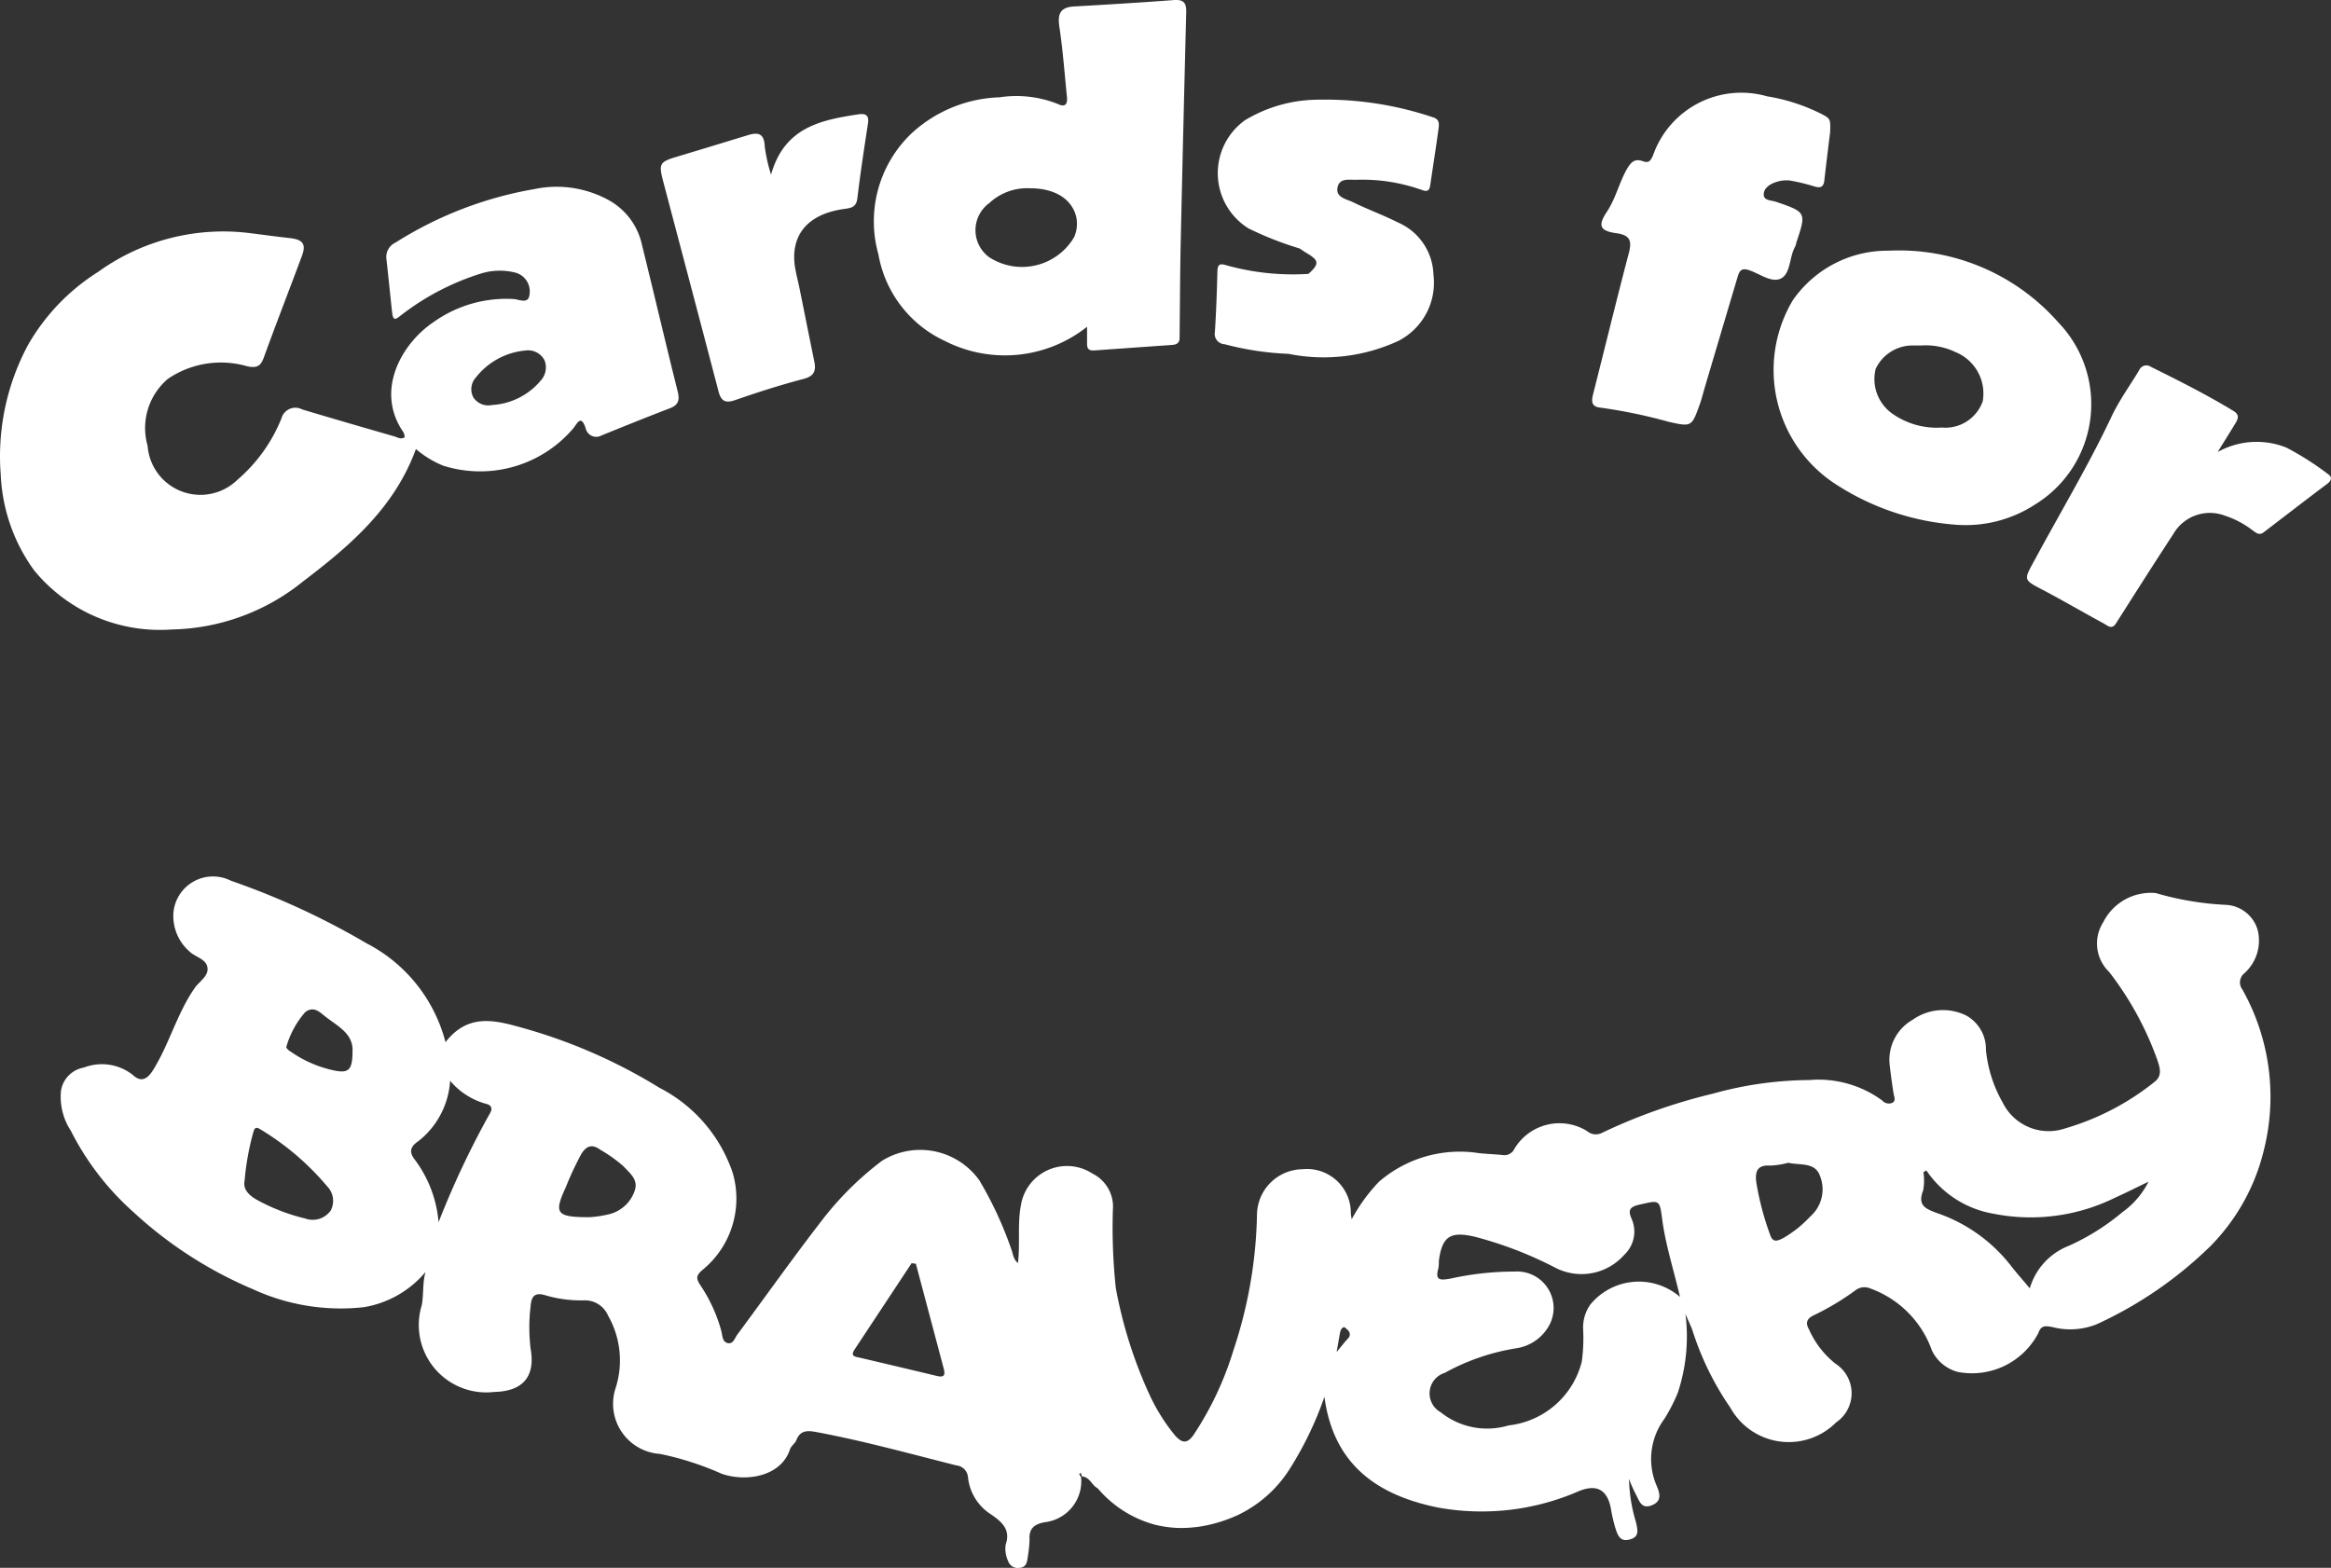 <?xml version="1.0" encoding="UTF-8"?> <svg xmlns="http://www.w3.org/2000/svg" width="91.901" height="61.823" viewBox="0 0 91.901 61.823"><rect x="0" y="0" width="91.901" height="61.823" fill="#333333" stroke="none"/><g id="Group_11002" data-name="Group 11002" transform="translate(0)"><g id="Group_10947" data-name="Group 10947" transform="translate(0 7.375)"><path id="Path_9626" data-name="Path 9626" d="M11.017.962A2.647,2.647,0,0,0,9.729-.726,4.254,4.254,0,0,0,6.8-1.167,14.965,14.965,0,0,0,1.322.941a.628.628,0,0,0-.361.671c.08.705.147,1.412.227,2.117.044.384.218.168.363.069A9.984,9.984,0,0,1,4.7,2.16a2.5,2.5,0,0,1,1.375-.023.768.768,0,0,1,.517.9c-.053.333-.411.147-.613.133a4.942,4.942,0,0,0-3.159.907C1.563,4.919.489,6.786,1.634,8.43a.5.5,0,0,1,.044.19c-.163.1-.278,0-.4-.032-1.214-.351-2.429-.7-3.639-1.065a.57.57,0,0,0-.819.354A6.268,6.268,0,0,1-4.918,10.3,2.088,2.088,0,0,1-8.456,8.96a2.543,2.543,0,0,1,.8-2.643,3.716,3.716,0,0,1,3.132-.494c.381.078.528-.009.654-.36.484-1.334,1-2.656,1.494-3.984.177-.471.057-.657-.5-.716C-3.375.711-3.864.64-4.349.58A8.438,8.438,0,0,0-10.408,2.1a8.238,8.238,0,0,0-2.757,2.87,9.282,9.282,0,0,0-1.081,5.143,6.912,6.912,0,0,0,1.313,3.752A6.411,6.411,0,0,0-7.5,16.2a8.474,8.474,0,0,0,5.179-1.9c1.843-1.4,3.6-2.9,4.443-5.216A3.854,3.854,0,0,0,3.2,9.741,4.823,4.823,0,0,0,8.338,8.256c.165-.223.3-.523.477.012a.425.425,0,0,0,.622.282c.895-.363,1.791-.725,2.691-1.07.326-.124.4-.3.319-.645C11.959,4.88,11.5,2.918,11.017.962m-4,5.453a2.7,2.7,0,0,1-1.9.934.7.7,0,0,1-.73-.3.685.685,0,0,1,.1-.788A2.8,2.8,0,0,1,6.437,5.2a.73.73,0,0,1,.755.384.764.764,0,0,1-.177.829" transform="translate(14.276 1.247)" fill="#fff"></path></g><g id="Group_10948" data-name="Group 10948" transform="translate(34.476)"><path id="Path_9627" data-name="Path 9627" d="M5.143,0C3.828.1,2.512.179,1.2.253c-.54.032-.65.294-.574.8.138.921.206,1.853.3,2.782.028.283-.085.4-.358.264a4.424,4.424,0,0,0-2.3-.264A5.374,5.374,0,0,0-5.19,5.246a4.791,4.791,0,0,0-1.318,4.782,4.644,4.644,0,0,0,2.626,3.418,5.212,5.212,0,0,0,5.6-.563c0,.273,0,.478,0,.684s.1.262.283.25q1.528-.109,3.058-.216c.167-.011.3-.064.306-.253.016-1.245.018-2.493.044-3.738q.1-4.544.218-9.09C5.64.143,5.559-.03,5.143,0M1.211,9.344a2.381,2.381,0,0,1-3.359.792,1.322,1.322,0,0,1,.011-2.13A2.193,2.193,0,0,1-.516,7.423c1,0,1.665.455,1.814,1.16a1.3,1.3,0,0,1-.087.76" transform="translate(6.664 0.002)" fill="#fff"></path></g><g id="Group_10949" data-name="Group 10949" transform="translate(69.895 9.886)"><path id="Path_9628" data-name="Path 9628" d="M4.9,1.228A8.361,8.361,0,0,0-1.787-1.591,4.536,4.536,0,0,0-5.562.367a5.368,5.368,0,0,0,1.773,7.3,10.017,10.017,0,0,0,4.6,1.543,5.007,5.007,0,0,0,3.191-.8A4.644,4.644,0,0,0,4.9,1.228M1.927,4.349A1.562,1.562,0,0,1,.313,5.382a3.029,3.029,0,0,1-1.9-.514,1.668,1.668,0,0,1-.705-1.8A1.606,1.606,0,0,1-.777,2.147c.074,0,.149,0,.271,0a2.722,2.722,0,0,1,1.359.259A1.762,1.762,0,0,1,1.927,4.349" transform="translate(6.347 1.591)" fill="#fff"></path></g><g id="Group_10950" data-name="Group 10950" transform="translate(62.765 3.699)"><path id="Path_9629" data-name="Path 9629" d="M3.25,3.169c.377-.207.314-.84.546-1.245a.774.774,0,0,0,.048-.161c.4-1.2.393-1.2-.8-1.612C2.864.088,2.554.113,2.559-.142s.253-.409.487-.485a1.249,1.249,0,0,1,.546-.06,7.626,7.626,0,0,1,.973.236c.23.066.354.021.383-.236.073-.648.154-1.3.229-1.906.019-.537.019-.539-.423-.76A7.39,7.39,0,0,0,2.69-4.008a3.687,3.687,0,0,0-4.5,2.342c-.1.209-.161.3-.4.216-.315-.115-.469.034-.638.333-.3.537-.432,1.144-.778,1.664-.365.547-.276.753.377.843.544.076.617.3.487.794-.484,1.839-.932,3.689-1.4,5.531-.078.3-.085.523.3.556A20.431,20.431,0,0,1-1.2,8.824c.912.207.918.2,1.23-.664.089-.244.147-.5.223-.749Q.89,5.263,1.528,3.118c.074-.253.154-.372.466-.266.416.142.893.516,1.256.317" transform="translate(4.212 4.107)" fill="#fff"></path></g><g id="Group_10951" data-name="Group 10951" transform="translate(79.919 14.412)"><path id="Path_9630" data-name="Path 9630" d="M5.162,1.861A11.475,11.475,0,0,0,3.532.825,3.154,3.154,0,0,0,.825,1c.283-.457.487-.781.686-1.109.112-.184.2-.351-.067-.512C.393-1.262-.7-1.808-1.8-2.355a.31.31,0,0,0-.469.128c-.363.606-.785,1.183-1.086,1.82-.907,1.924-2,3.747-3.007,5.614-.464.856-.507.813.314,1.242.8.422,1.587.882,2.385,1.315.147.08.312.252.475,0C-2.438,6.586-1.694,5.41-.931,4.246A1.665,1.665,0,0,1,1.1,3.507a3.634,3.634,0,0,1,1.082.567c.142.1.271.229.446.1C3.47,3.532,4.3,2.887,5.144,2.255c.186-.14.2-.278.018-.393" transform="translate(6.689 2.412)" fill="#fff"></path></g><g id="Group_10952" data-name="Group 10952" transform="translate(26.053 4.5)"><path id="Path_9631" data-name="Path 9631" d="M3.4,0C1.917.227.464.5-.064,2.383a6.5,6.5,0,0,1-.25-1.121C-.332.764-.565.7-.964.821c-.941.287-1.882.576-2.824.857-.661.2-.712.269-.533.951.726,2.758,1.46,5.515,2.179,8.275.1.388.25.51.661.369.893-.312,1.8-.6,2.712-.84.416-.11.484-.33.409-.691-.195-.948-.383-1.9-.576-2.849-.048-.237-.108-.473-.156-.71-.275-1.345.411-2.238,1.9-2.447.28-.039.487-.06.531-.422.117-.98.266-1.956.416-2.932C3.809.073,3.7-.04,3.4,0" transform="translate(4.41 0.005)" fill="#fff"></path></g><g id="Group_10953" data-name="Group 10953" transform="translate(47.885 3.909)"><path id="Path_9632" data-name="Path 9632" d="M3.747.311a13.353,13.353,0,0,0-4.8-.684,5.624,5.624,0,0,0-2.6.8,2.566,2.566,0,0,0,.14,4.27,13.173,13.173,0,0,0,2.013.79c.089.058.175.122.269.177.5.292.516.427.078.824a9.761,9.761,0,0,1-3.24-.34c-.227-.069-.34-.06-.349.223-.021.8-.048,1.6-.1,2.4a.409.409,0,0,0,.386.491,11.533,11.533,0,0,0,2.518.379,7,7,0,0,0,4.341-.516,2.575,2.575,0,0,0,1.371-2.61,2.313,2.313,0,0,0-1.4-2.055c-.579-.292-1.192-.514-1.775-.8-.264-.128-.705-.186-.6-.609.094-.363.484-.26.771-.275a6.975,6.975,0,0,1,2.463.374c.177.055.367.167.413-.149.112-.755.229-1.509.333-2.264C4,.557,4.005.384,3.747.311" transform="translate(4.855 0.403)" fill="#fff"></path></g><g id="Group_10954" data-name="Group 10954" transform="translate(2.377 34.599)"><path id="Path_9633" data-name="Path 9633" d="M37.468,1.921a.463.463,0,0,1,.074-.62,1.726,1.726,0,0,0,.535-1.724,1.376,1.376,0,0,0-1.231-.983,11.771,11.771,0,0,1-2.785-.466A2.1,2.1,0,0,0,31.99-.721a1.553,1.553,0,0,0,.232,1.958A12.534,12.534,0,0,1,34.1,4.646c.108.315.252.668-.087.928A10.175,10.175,0,0,1,30.48,7.411a2.018,2.018,0,0,1-2.457-1.029,5.169,5.169,0,0,1-.657-2.068,1.513,1.513,0,0,0-.765-1.35,2.061,2.061,0,0,0-2.121.159,1.813,1.813,0,0,0-.907,1.8c.041.37.092.741.151,1.107.019.128.1.271-.032.36a.342.342,0,0,1-.413-.08,4.241,4.241,0,0,0-2.884-.808,14.368,14.368,0,0,0-3.788.535,22.036,22.036,0,0,0-4.4,1.557.531.531,0,0,1-.567-.08,2.069,2.069,0,0,0-2.868.705.432.432,0,0,1-.45.241c-.314-.035-.631-.041-.944-.076a4.87,4.87,0,0,0-3.944,1.13A6.811,6.811,0,0,0,2.36,10.992c-.019-.128-.032-.177-.034-.229a1.728,1.728,0,0,0-1.9-1.745,1.818,1.818,0,0,0-1.8,1.816,17.916,17.916,0,0,1-.93,5.329,12.712,12.712,0,0,1-1.561,3.318c-.271.4-.485.317-.735.041a7.482,7.482,0,0,1-1.04-1.676,17.723,17.723,0,0,1-1.3-4.144,22.659,22.659,0,0,1-.115-3.081,1.454,1.454,0,0,0-.8-1.428,1.84,1.84,0,0,0-2.826,1.244c-.142.751-.025,1.508-.117,2.28-.186-.151-.19-.351-.253-.519a14.65,14.65,0,0,0-1.267-2.739,2.862,2.862,0,0,0-3.839-.774,12.412,12.412,0,0,0-2.408,2.4c-1.13,1.463-2.2,2.975-3.3,4.458-.1.135-.161.4-.4.324-.195-.064-.182-.306-.23-.478a6.076,6.076,0,0,0-.808-1.773c-.211-.314-.179-.418.1-.654a3.623,3.623,0,0,0,1.157-3.807,5.874,5.874,0,0,0-2.884-3.347,21.093,21.093,0,0,0-5.586-2.415c-1.044-.292-2.018-.455-2.851.615a6.108,6.108,0,0,0-3.115-3.9,29.839,29.839,0,0,0-5.345-2.466,1.566,1.566,0,0,0-2.264,1.233A1.857,1.857,0,0,0-43.464.429c.227.221.631.287.705.6.085.361-.308.574-.489.834-.7,1-1,2.2-1.644,3.239-.306.493-.569.415-.8.2a1.969,1.969,0,0,0-1.935-.292,1.1,1.1,0,0,0-.9.919A2.449,2.449,0,0,0-48.139,7.5a10.817,10.817,0,0,0,2.459,3.2,16.286,16.286,0,0,0,4.741,3.058,8.27,8.27,0,0,0,4.355.7,4.03,4.03,0,0,0,2.429-1.387c-.124.446-.067.882-.147,1.306A2.659,2.659,0,0,0-31.443,17.8c1.107-.023,1.623-.588,1.435-1.681a6.928,6.928,0,0,1,0-1.724c.032-.448.243-.508.579-.406a5,5,0,0,0,1.541.2.991.991,0,0,1,.93.6,3.57,3.57,0,0,1,.308,2.828,1.98,1.98,0,0,0,1.738,2.627,11.7,11.7,0,0,1,2.417.776c.912.333,2.346.154,2.711-.958.044-.135.2-.23.252-.365.154-.4.459-.376.783-.315,1.864.347,3.689.854,5.526,1.316a.509.509,0,0,1,.457.48,1.978,1.978,0,0,0,.923,1.462c.381.269.776.574.56,1.185a1.151,1.151,0,0,0,.1.65.4.4,0,0,0,.446.262c.229-.018.3-.175.319-.388a5.28,5.28,0,0,0,.078-.719c-.032-.464.209-.624.613-.694a1.628,1.628,0,0,0,1.419-1.773,1.117,1.117,0,0,1-.074-.126c0-.005.039-.03.062-.046.016.048.032.1.05.142h0c.206.016.308.167.422.3a.7.7,0,0,0,.2.174,4.476,4.476,0,0,0,2.257,1.43,4.208,4.208,0,0,0,.556.1c.136.016.273.025.409.028a4.815,4.815,0,0,0,.551-.025q.093-.008.186-.021c.124-.018.248-.041.374-.067a5.923,5.923,0,0,0,1.144-.377A4.912,4.912,0,0,0-.081,20.833a13.641,13.641,0,0,0,1.366-2.84c.363,2.718,2.135,3.889,4.472,4.364a9.573,9.573,0,0,0,5.565-.647c.689-.278,1.107-.066,1.254.671a6.207,6.207,0,0,0,.188.813c.1.306.206.523.567.422.4-.11.292-.4.237-.682a6.232,6.232,0,0,1-.273-1.7,5.9,5.9,0,0,0,.26.592c.14.239.209.611.631.446.439-.17.31-.508.186-.8a2.655,2.655,0,0,1,.31-2.6,6.665,6.665,0,0,0,.537-1.044,7.059,7.059,0,0,0,.3-3.106c.138.33.23.508.292.7a11.488,11.488,0,0,0,1.478,3A2.634,2.634,0,0,0,21.461,19a1.387,1.387,0,0,0-.027-2.314,3.565,3.565,0,0,1-1.049-1.362c-.14-.241-.081-.415.179-.54a10.339,10.339,0,0,0,1.669-1,.576.576,0,0,1,.569-.066,4.031,4.031,0,0,1,2.434,2.447,1.583,1.583,0,0,0,1.024.847,2.954,2.954,0,0,0,3.17-1.529c.11-.317.278-.292.556-.241a2.8,2.8,0,0,0,1.75-.112,15.808,15.808,0,0,0,4.482-3.081,8.06,8.06,0,0,0,2.1-3.765,8.616,8.616,0,0,0-.85-6.366m-75.379,8.754a.872.872,0,0,1-.994.287,7.578,7.578,0,0,1-1.853-.71c-.354-.188-.6-.434-.53-.776a10.477,10.477,0,0,1,.34-1.9c.06-.221.128-.225.3-.117a10.536,10.536,0,0,1,2.611,2.231.819.819,0,0,1,.128.99m.877-6.226c-.016.68-.177.8-.8.657a4.672,4.672,0,0,1-1.616-.712.552.552,0,0,1-.2-.181,3.544,3.544,0,0,1,.753-1.394c.333-.248.567,0,.788.175.5.393,1.152.687,1.07,1.455m5.418,2.37a34.655,34.655,0,0,0-2.021,4.286,4.783,4.783,0,0,0-.918-2.441c-.236-.294-.236-.514.119-.753a3.282,3.282,0,0,0,1.254-2.383,2.83,2.83,0,0,0,1.423.911c.237.058.246.216.144.381M-25.9,9.845a1.429,1.429,0,0,1-.964.934,4.463,4.463,0,0,1-.822.131c-1.318,0-1.416-.147-.941-1.176a12.627,12.627,0,0,1,.608-1.306c.221-.363.454-.4.765-.172a5.575,5.575,0,0,1,.9.643c.255.275.588.521.452.946m11.909,7.326c-1.008-.244-2.018-.48-3.026-.718-.182-.044-.409-.043-.214-.335q1.124-1.7,2.243-3.395c.057.007.112.014.168.023q.55,2.07,1.1,4.142c.069.264,0,.347-.273.282M2.206,15.7c-.122.131-.232.276-.439.526.055-.321.09-.516.124-.71.019-.11.044-.227.156-.268.035-.012.113.066.159.113a.221.221,0,0,1,0,.338m9.579-1.366a1.556,1.556,0,0,0-.3.987,6.861,6.861,0,0,1-.053,1.284A3.354,3.354,0,0,1,8.547,19.12,2.926,2.926,0,0,1,5.867,18.6a.848.848,0,0,1,.163-1.552,8.627,8.627,0,0,1,2.806-.967,1.782,1.782,0,0,0,1.3-.886,1.439,1.439,0,0,0-1.338-2.142,11.66,11.66,0,0,0-2.539.278c-.384.064-.631.1-.478-.415a1.8,1.8,0,0,0,.016-.28c.126-.966.445-1.178,1.4-.96a15.233,15.233,0,0,1,3.219,1.24,2.248,2.248,0,0,0,2.695-.528,1.251,1.251,0,0,0,.292-1.4c-.177-.384-.053-.494.324-.579.757-.17.774-.2.872.56.131,1.019.45,1.991.705,3.086a2.476,2.476,0,0,0-3.513.273m8.651-3.449a4.544,4.544,0,0,1-1.084.863c-.186.09-.386.191-.493-.117a11.359,11.359,0,0,1-.547-2.05c-.06-.416-.012-.739.544-.7a3.236,3.236,0,0,0,.71-.112c.457.11,1.059-.041,1.254.526a1.423,1.423,0,0,1-.384,1.591m12.34-.2a8.971,8.971,0,0,1-2.151,1.359,2.57,2.57,0,0,0-1.536,1.676c-.273-.326-.524-.606-.751-.9a6.254,6.254,0,0,0-2.909-2.069c-.461-.17-.772-.306-.546-.888a2.127,2.127,0,0,0,.012-.721l.115-.073a4.01,4.01,0,0,0,2.643,1.708,7.518,7.518,0,0,0,4.817-.641c.386-.17.76-.363,1.3-.622a3.3,3.3,0,0,1-.992,1.175" transform="translate(48.554 2.489)" fill="#fff"></path></g></g></svg> 